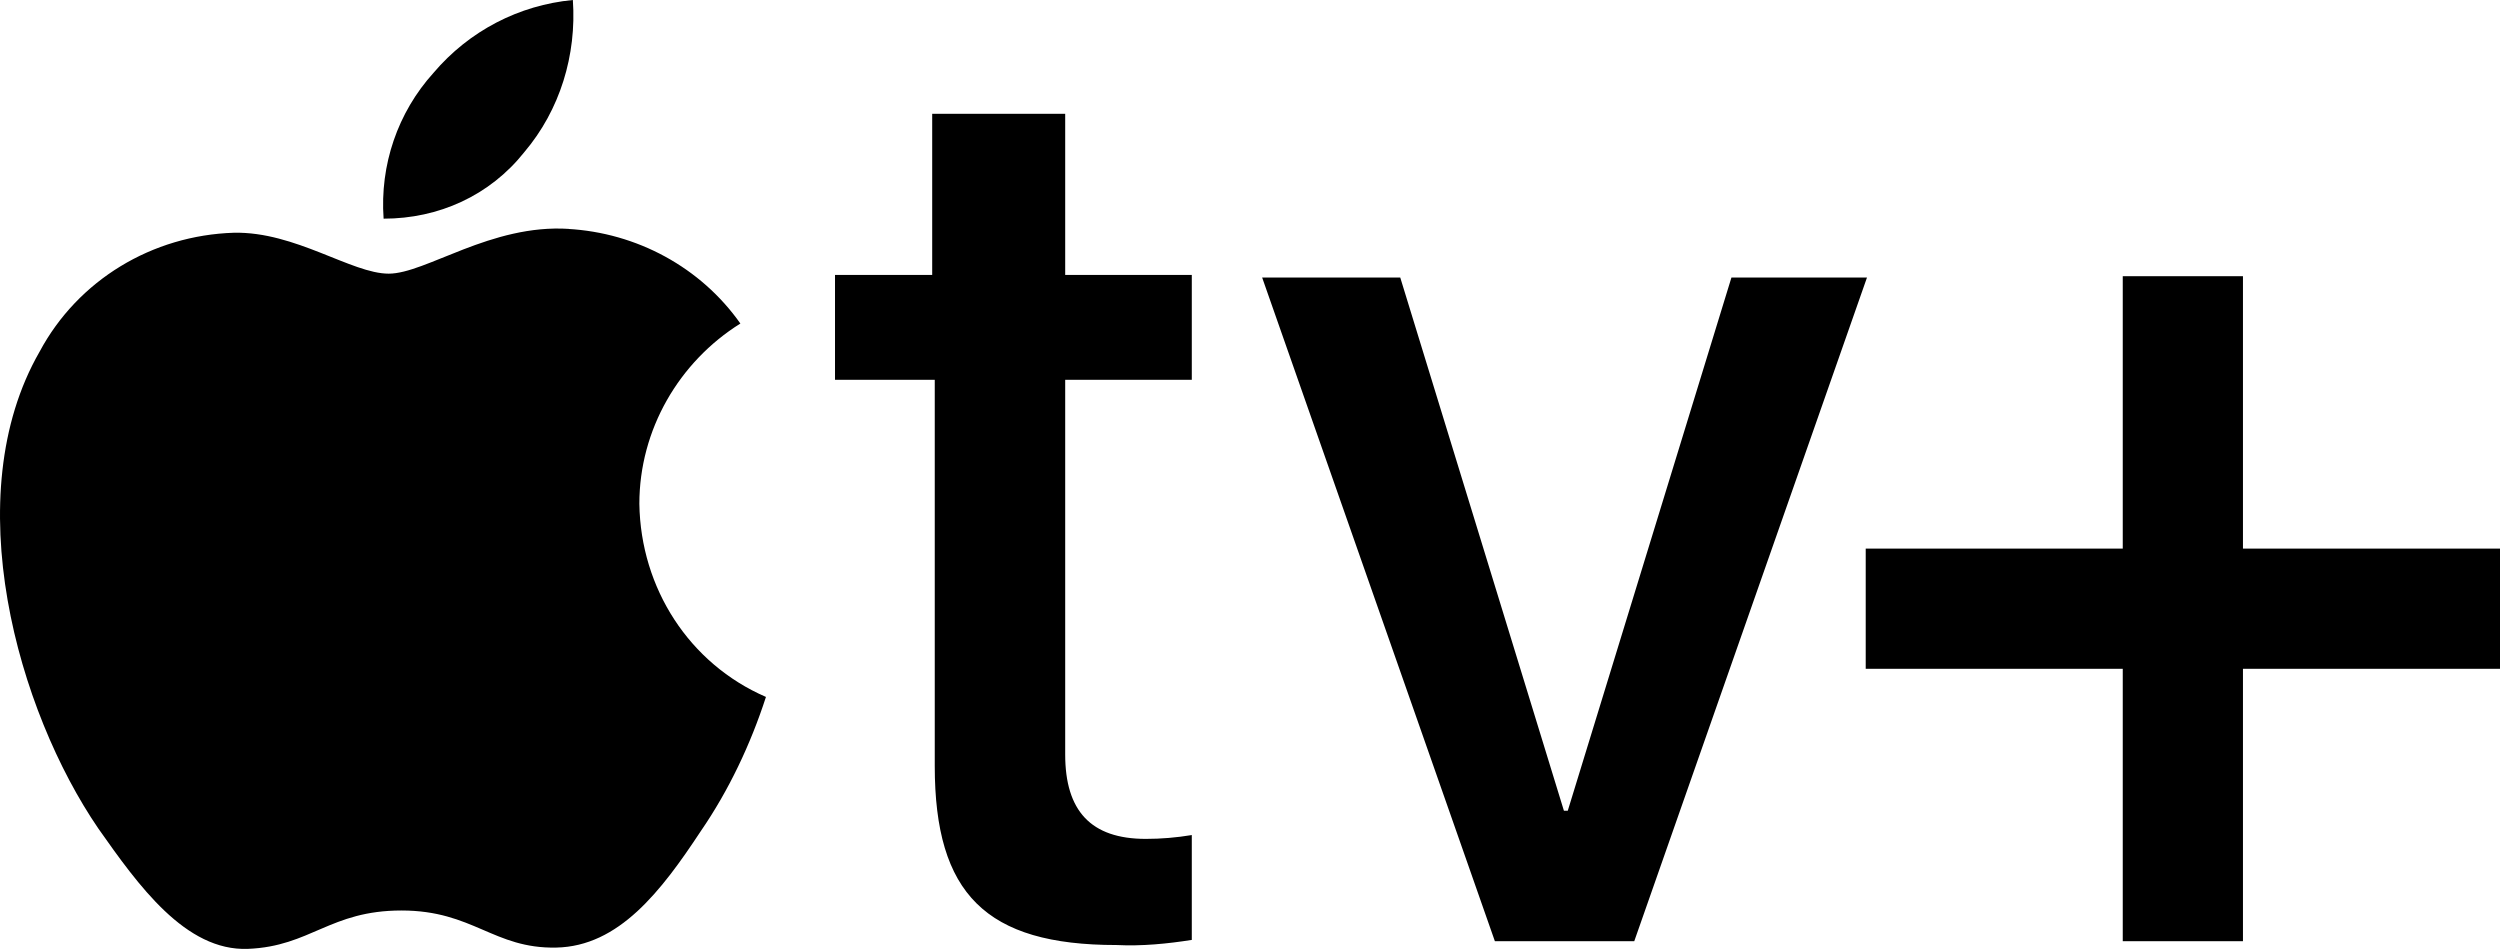 <?xml version="1.0" encoding="UTF-8"?>
<!-- SVG REVISADO Y OPTIMIZADO DS01552 19/11/2024  -->

<svg id="appletv-plus" xmlns="http://www.w3.org/2000/svg" viewBox="0 0 195.497 74.206">
  <path d="M40.997,11.9c2.8-3.3,4.1-7.6,3.8-11.9-4.2.4-8.1,2.4-10.9,5.7-2.8,3.1-4.2,7.2-3.9,11.4,4.3,0,8.3-1.8,11-5.2v0ZM44.497,17.9c-6.1-.4-11.2,3.5-14.1,3.5s-7.3-3.3-12.1-3.2c-6.4.2-12.2,3.7-15.2,9.3-6.5,11.3-1.7,28.1,4.6,37.3,3.1,4.4,6.8,9.6,11.7,9.4s6.4-3,12-3,7.2,3,12.1,2.9,8.2-4.4,11.3-9.1c2.2-3.2,3.9-6.8,5.1-10.5-6-2.6-9.8-8.5-9.9-15.1,0-5.8,3.1-11.1,7.9-14.1-3.1-4.4-8.1-7.1-13.5-7.4h0l.1-0ZM83.297,9.1v12.4h9.9v8.2h-9.9v29.3c0,4.4,2,6.6,6.3,6.6,1.2,0,2.4-.1,3.6-.3v8.2c-1.9.3-3.9.5-5.9.4-10.2,0-14.2-4-14.2-14v-30.2h-7.8v-8.2h7.6v-12.6h10.4v.2ZM127.797,73.6h-10.9l-18.2-51.9h10.8l12.8,41.7h.3l12.8-41.7h10.6l-18.2,51.9h-0ZM175.397,73.6h-9.4v-21.3h-20.1v-9.4h20.1v-21.3h9.4v21.3h20.1v9.4h-20.1s0,21.3,0,21.3Z"/>
</svg>